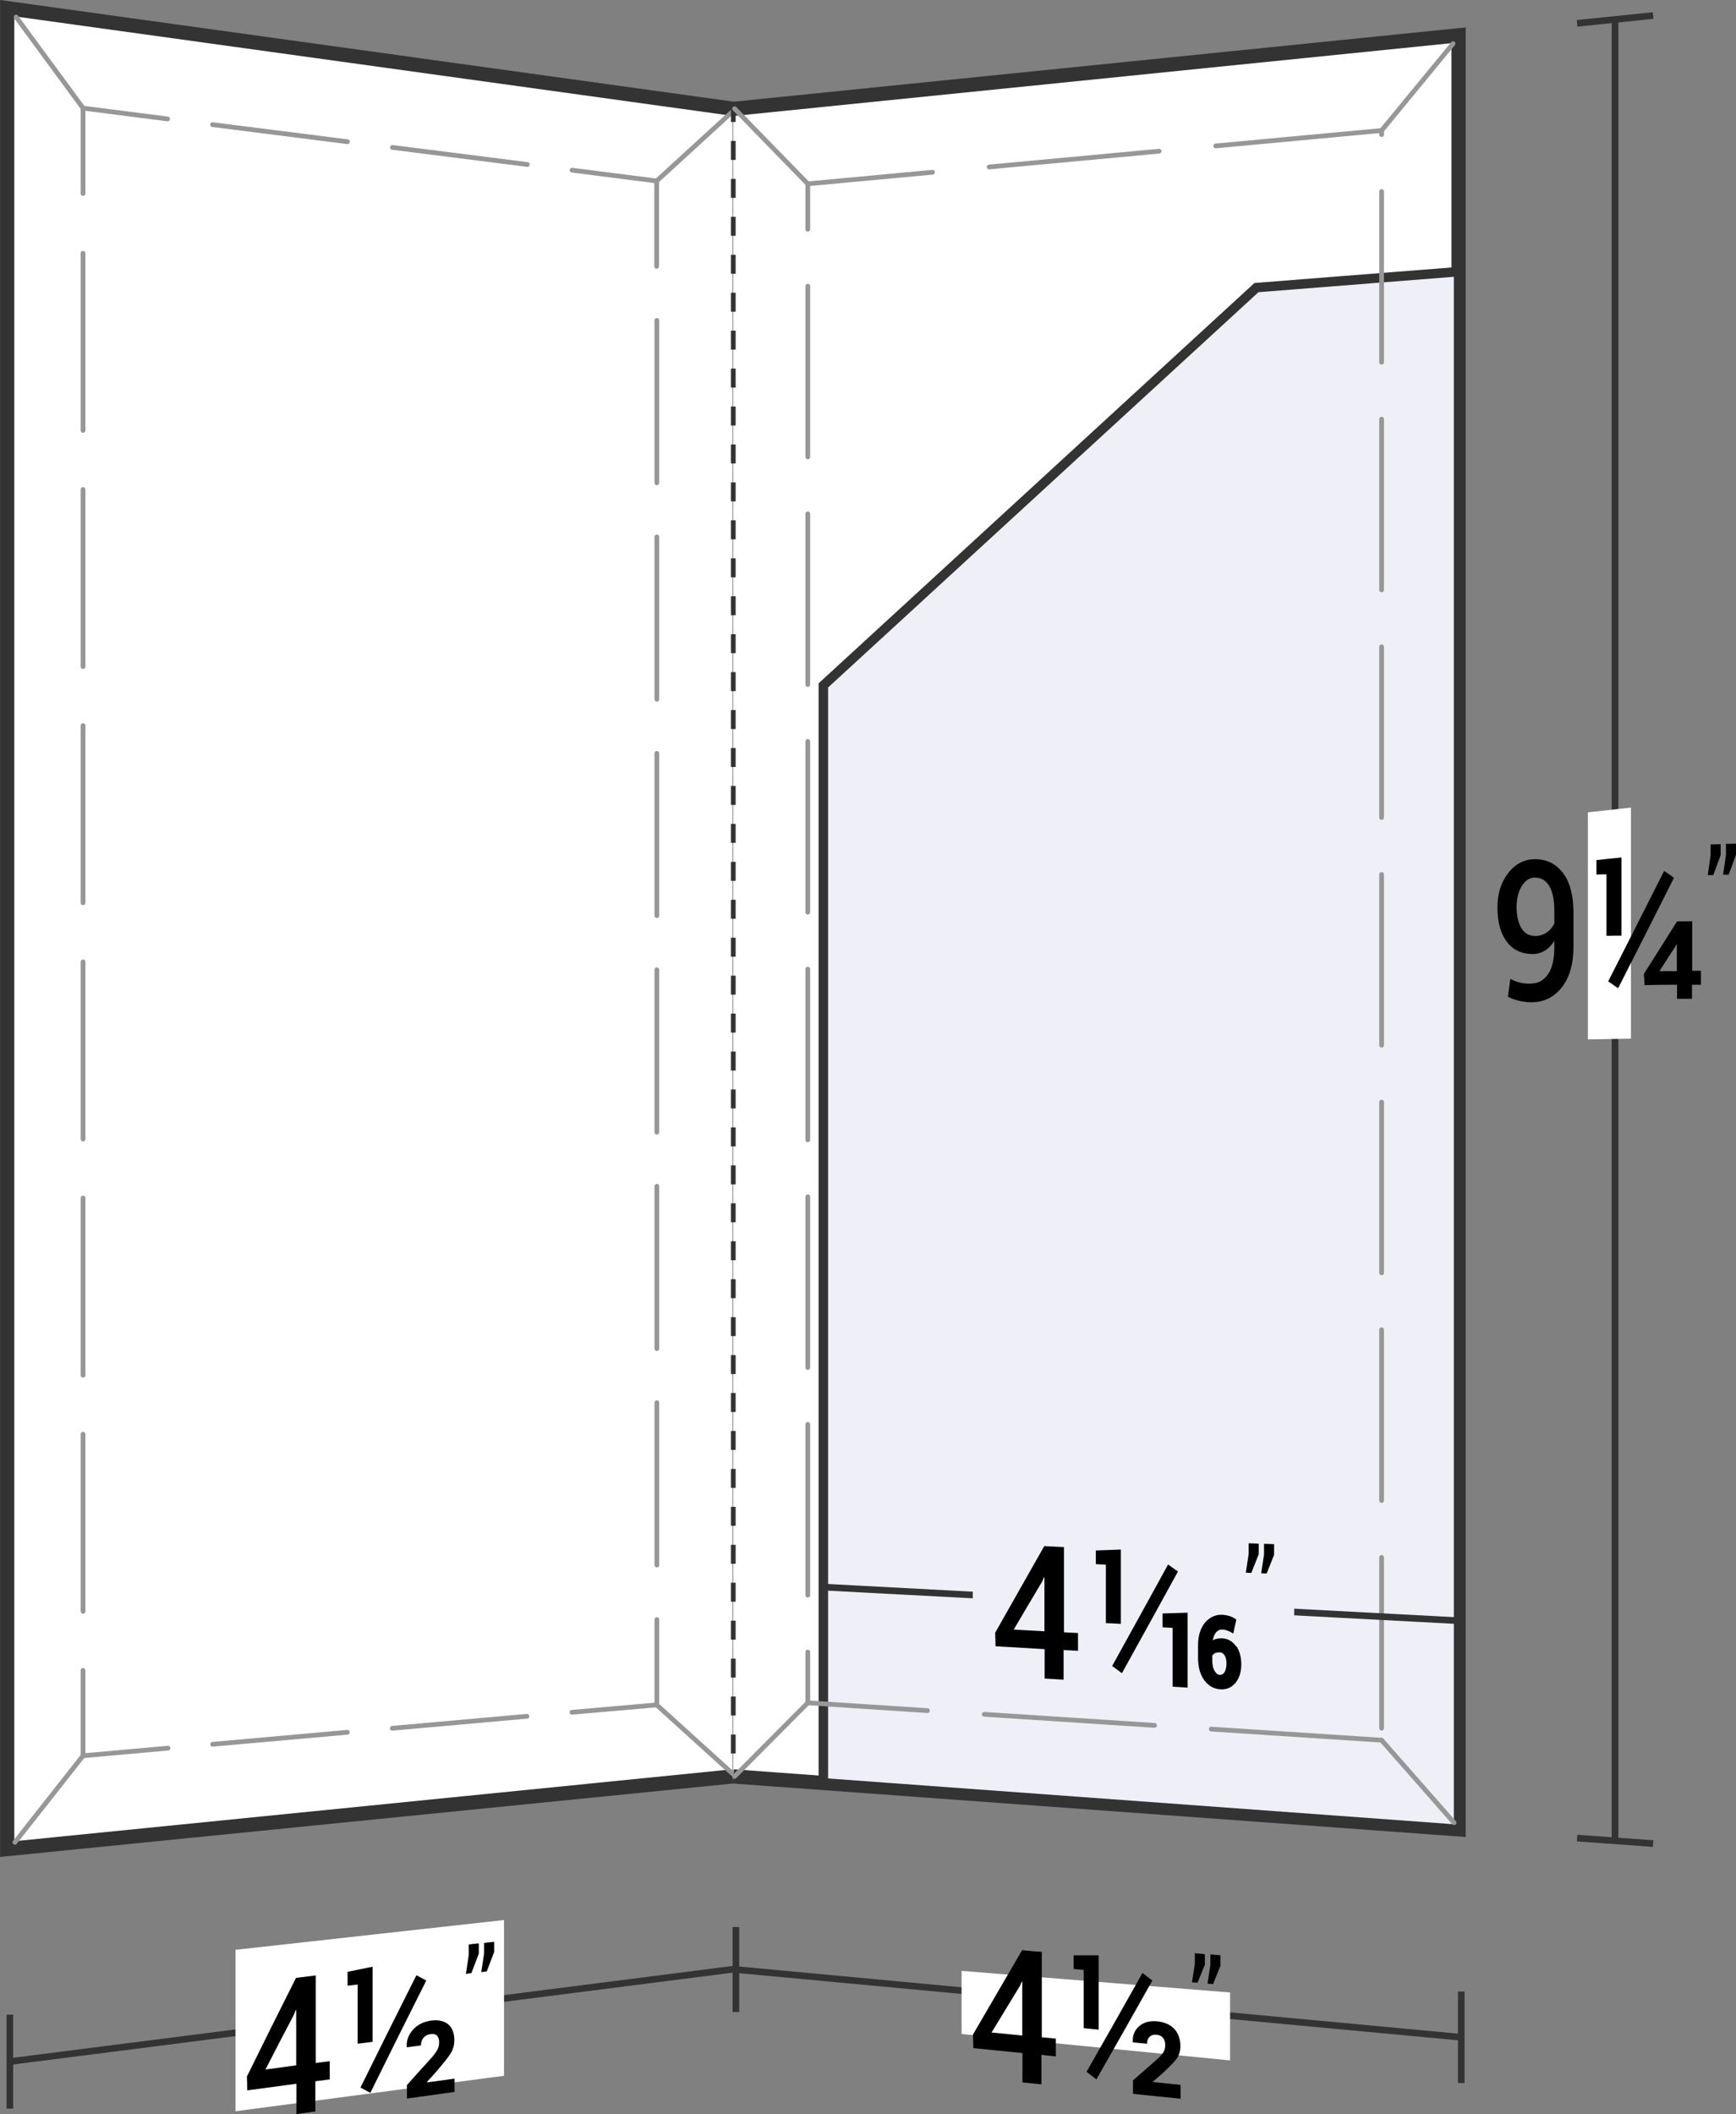 <?xml version="1.0" encoding="UTF-8"?>
<svg id="Layer_2" data-name="Layer 2" xmlns="http://www.w3.org/2000/svg" viewBox="0 0 91.55 111.44">
  <rect x="0" y="0" width="91.55" height="111.44" fill="#808080" stroke="none"/>
  <defs>
    <style>
      .cls-1 {
        stroke-width: .5px;
      }

      .cls-1, .cls-2, .cls-3, .cls-4 {
        stroke: #333;
        stroke-miterlimit: 10;
      }

      .cls-1, .cls-5 {
        fill: #eeeff7;
      }

      .cls-6 {
        stroke-dasharray: 8.56 2.85;
      }

      .cls-6, .cls-7, .cls-8, .cls-9, .cls-10, .cls-11, .cls-2, .cls-3, .cls-12, .cls-13, .cls-14, .cls-15 {
        fill: none;
      }

      .cls-6, .cls-7, .cls-8, .cls-9, .cls-10, .cls-11, .cls-3, .cls-12, .cls-13, .cls-14, .cls-15 {
        stroke-width: .25px;
      }

      .cls-6, .cls-7, .cls-8, .cls-9, .cls-10, .cls-11, .cls-12, .cls-13, .cls-14, .cls-15 {
        stroke: #979797;
        stroke-linecap: round;
        stroke-linejoin: round;
      }

      .cls-16, .cls-4 {
        fill: #fff;
      }

      .cls-7 {
        stroke-dasharray: 7.17 2.39;
      }

      .cls-8 {
        stroke-dasharray: 7.13 2.38;
      }

      .cls-10 {
        stroke-dasharray: 5.93;
      }

      .cls-11 {
        stroke-dasharray: 9 3;
      }

      .cls-2 {
        stroke-width: .35px;
      }

      .cls-3 {
        stroke-dasharray: 1;
      }

      .cls-12 {
        stroke-dasharray: 5.81;
      }

      .cls-4 {
        stroke-width: .75px;
      }

      .cls-13 {
        stroke-dasharray: 9.34 3.11;
      }

      .cls-14 {
        stroke-dasharray: 5.79;
      }

      .cls-15 {
        stroke-dasharray: 5.96;
      }
    </style>
  </defs>
  <g id="Layer_2-2" data-name="Layer 2">
    <g>
      <g>
        <polyline class="cls-4" points="38.63 5.73 .38 .43 .38 97.47 38.63 93.64"/>
        <g>
          <line class="cls-2" x1="38.77" y1="103.79" x2=".52" y2="108.67"/>
          <line class="cls-2" x1=".52" y1="106.2" x2=".52" y2="111.15"/>
        </g>
        <polygon class="cls-16" points="26.58 109.42 12.42 111.29 12.42 102.78 26.58 101.21 26.58 109.42 26.58 109.42"/>
        <g>
          <path d="M16.63,108.75c.31-.04.46-.06.76-.1v.96c-.31.04-.46.06-.76.1v1.59c-.4.06-.6.08-1,.14v-1.6c-1.04.14-1.56.21-2.59.35,0-.29-.01-.44-.02-.73,1.03-2.09,1.55-3.13,2.59-5.2.41-.05.62-.08,1.04-.13v4.61ZM14,109.09c.65-.09.97-.13,1.62-.22v-2.91s-.02,0-.03,0c-.03.09-.05.13-.08.22-.61,1.16-.91,1.74-1.51,2.91Z"/>
          <path d="M19.66,107.63c-.32.04-.48.06-.8.1v-3.12c-.21.03-.32.04-.53.06v-.73c.53-.11.79-.16,1.32-.27v3.96ZM19.53,110.32c-.21-.11-.31-.17-.52-.28,1.18-2.39,1.77-3.57,2.95-5.92.21.11.31.17.52.28-1.18,2.35-1.77,3.53-2.95,5.92ZM23.98,110.27c-1.01.14-1.51.21-2.52.35v-.71c.51-.57.76-.85,1.27-1.41.18-.2.29-.36.35-.48.06-.12.08-.25.08-.38,0-.14-.04-.25-.11-.33-.07-.08-.18-.11-.33-.09-.17.02-.3.09-.39.2s-.13.24-.13.4c-.3.04-.45.06-.75.1,0-.01,0-.02,0-.03-.02-.33.09-.63.33-.9.24-.27.56-.42.96-.48.38-.05.68.02.9.2.21.18.32.46.32.84,0,.26-.07.49-.2.7-.13.21-.37.5-.7.89-.21.24-.32.36-.54.6,0,.01,0,.02,0,.03.58-.08.87-.12,1.45-.2,0,.28,0,.42,0,.7Z"/>
          <path d="M25.25,102.98c-.16.41-.23.62-.39,1.03-.12.01-.17.02-.29.04.06-.4.09-.6.15-1v-.55c.21-.03.32-.04.53-.06v.54ZM26.06,102.89c-.16.41-.23.62-.39,1.03-.12.01-.17.02-.29.04.06-.4.09-.6.15-.99v-.55c.21-.03.32-.04.53-.06v.54Z"/>
        </g>
        <g>
          <g>
            <line class="cls-9" x1="34.64" y1="89.87" x2="30.16" y2="90.26"/>
            <line class="cls-8" x1="27.79" y1="90.47" x2="10.04" y2="92.05"/>
            <polyline class="cls-9" points="8.86 92.15 4.38 92.55 4.38 88.05"/>
            <line class="cls-13" x1="4.38" y1="84.94" x2="4.38" y2="11.76"/>
            <polyline class="cls-9" points="4.38 10.2 4.38 5.7 8.84 6.27"/>
            <line class="cls-7" x1="11.21" y1="6.57" x2="28.99" y2="8.82"/>
            <polyline class="cls-9" points="30.17 8.97 34.63 9.54 34.63 14.04"/>
            <line class="cls-6" x1="34.64" y1="16.89" x2="34.64" y2="83.94"/>
            <line class="cls-9" x1="34.64" y1="85.37" x2="34.64" y2="89.87"/>
          </g>
          <line class="cls-15" x1="4.38" y1="5.7" x2=".52" y2=".45"/>
          <line class="cls-10" x1="34.63" y1="9.54" x2="38.63" y2="5.88"/>
          <line class="cls-12" x1="4.38" y1="92.55" x2=".52" y2="97.45"/>
          <line class="cls-14" x1="34.63" y1="89.87" x2="38.63" y2="93.49"/>
        </g>
      </g>
      <g>
        <polyline class="cls-4" points="38.67 5.74 76.92 1.86 76.92 96.43 38.67 93.64"/>
        <line class="cls-3" x1="38.67" y1="5.43" x2="38.67" y2="93.33"/>
        <g>
          <line class="cls-2" x1="77.06" y1="107.39" x2="38.81" y2="103.82"/>
          <line class="cls-2" x1="77.06" y1="104.98" x2="77.06" y2="109.8"/>
          <line class="cls-2" x1="38.81" y1="101.58" x2="38.81" y2="106.06"/>
        </g>
        <g>
          <line class="cls-2" x1="85.17" y1="1.03" x2="85.17" y2="97.04"/>
          <line class="cls-2" x1="83.17" y1="1.23" x2="87.18" y2=".82"/>
          <line class="cls-2" x1="83.17" y1="96.89" x2="87.18" y2="97.18"/>
        </g>
        <polygon class="cls-16" points="83.74 54.79 83.74 42.82 86.01 42.57 86.01 54.75 83.74 54.79"/>
        <g>
          <path d="M80.77,51.84c.36,0,.65-.17.87-.49.22-.32.33-.8.33-1.42v-.34c-.14.23-.3.4-.5.52-.2.12-.41.18-.64.18-.58,0-1.03-.21-1.36-.64s-.5-1.03-.5-1.8.19-1.33.56-1.82c.37-.48.84-.73,1.39-.74.62-.01,1.12.23,1.5.72s.56,1.21.56,2.15v1.72c0,.93-.21,1.65-.62,2.17-.41.52-.94.78-1.59.78-.21,0-.42-.02-.64-.07-.22-.05-.42-.12-.61-.22.05-.38.08-.56.13-.94.17.09.34.16.52.2.18.04.38.06.6.05ZM80.93,49.34c.25,0,.47-.07.64-.19.18-.12.31-.28.4-.47v-.66c0-.58-.09-1.02-.27-1.32-.18-.3-.44-.44-.77-.44-.27,0-.5.16-.68.45s-.27.67-.27,1.11.08.82.25,1.1c.17.28.4.41.7.41Z"/>
          <path d="M85.52,49.32c-.32,0-.48,0-.8.01v-3.24c-.21,0-.32,0-.53.01v-.76c.53-.06.79-.09,1.32-.14v4.12ZM85.33,52.09c-.21-.14-.31-.22-.52-.36,1.18-2.32,1.77-3.48,2.95-5.82.21.14.31.21.52.36-1.18,2.34-1.77,3.51-2.95,5.83ZM89.23,51.17h.47v.74c-.19,0-.28,0-.47,0v.74c-.32,0-.48,0-.79,0v-.74c-.69,0-1.03,0-1.71.02-.02-.24-.02-.35-.04-.59.7-1.1,1.05-1.66,1.75-2.77.32,0,.48,0,.8-.01v2.6ZM87.52,51.16s0,.02.01.03c.36,0,.54,0,.9,0v-1.41s-.01,0-.02,0c-.02.04-.03.06-.05.1-.34.52-.51.78-.84,1.3Z"/>
          <path d="M90.74,45.08c-.16.42-.23.63-.39,1.05-.12,0-.17,0-.29,0,.06-.42.09-.62.15-1.04v-.58c.21,0,.32,0,.53-.01,0,.23,0,.35,0,.58ZM91.55,45.06c-.16.42-.23.63-.39,1.05h-.29c.06-.41.09-.62.15-1.04v-.59c.21,0,.32,0,.53-.01v.58Z"/>
        </g>
        <polygon class="cls-16" points="64.87 108.61 50.71 107.22 50.71 103.89 64.87 105.03 64.87 108.61 64.87 108.61"/>
        <g>
          <path d="M54.92,107.39c.31.03.46.04.76.07v.94c-.31-.03-.46-.05-.76-.08v1.55c-.4-.04-.6-.06-1-.1,0-.62,0-.93,0-1.55-1.04-.1-1.56-.15-2.59-.26,0-.28-.01-.42-.02-.71,1.03-1.77,1.55-2.66,2.59-4.45.41.04.62.06,1.04.09v4.49ZM52.29,107.14c.65.06.97.09,1.62.16v-2.83s-.02,0-.03-.01c-.03.08-.05.12-.08.2-.61,1-.91,1.49-1.51,2.48Z"/>
          <path d="M57.95,106.99c-.32-.03-.48-.05-.8-.08v-3.07c-.21-.02-.32-.03-.53-.05,0-.29,0-.43,0-.72.53,0,.79,0,1.32,0v3.91ZM57.82,109.61c-.21-.16-.31-.24-.52-.4,1.18-2.07,1.77-3.11,2.95-5.21.21.16.31.24.52.4-1.18,2.1-1.77,3.14-2.95,5.21ZM62.27,110.63c-1.01-.1-1.51-.15-2.52-.26v-.71c.51-.44.76-.66,1.27-1.11.18-.16.29-.29.35-.4.06-.11.08-.23.08-.36,0-.14-.04-.26-.11-.36-.07-.1-.18-.15-.33-.17-.17-.02-.3.02-.39.11-.09.09-.13.21-.13.36-.3-.03-.45-.04-.75-.07,0-.01,0-.02,0-.03-.02-.33.09-.61.33-.82.24-.21.56-.3.96-.26.38.04.68.17.9.4.21.23.32.54.32.91,0,.26-.07.48-.2.66-.13.18-.37.42-.7.73-.21.19-.32.28-.54.47,0,.01,0,.02,0,.03.58.06.87.09,1.45.15,0,.28,0,.43,0,.71Z"/>
          <path d="M63.54,103.56c-.16.38-.23.58-.39.96-.12-.01-.17-.02-.29-.03.06-.39.09-.58.15-.97v-.56c.21.02.32.03.53.05v.55ZM64.36,103.63c-.16.38-.23.58-.39.96l-.29-.03c.06-.39.09-.59.15-.98v-.56c.21.02.32.03.53.05v.55Z"/>
        </g>
        <polygon class="cls-1" points="76.92 14.32 76.92 96.43 43.42 93.98 43.42 36.13 66.26 15.16 76.92 14.32 76.92 14.32"/>
        <g>
          <polyline class="cls-11" points="72.86 91.73 42.6 89.76 42.6 9.69 72.86 6.88 72.86 91.73"/>
          <line class="cls-15" x1="42.6" y1="9.69" x2="38.74" y2="5.73"/>
          <line class="cls-10" x1="72.86" y1="6.88" x2="76.85" y2="2.03"/>
          <line class="cls-12" x1="42.6" y1="89.76" x2="38.74" y2="93.64"/>
          <line class="cls-14" x1="72.86" y1="91.73" x2="76.85" y2="96.27"/>
        </g>
        <line class="cls-2" x1="43.42" y1="83.66" x2="77.06" y2="85.44"/>
        <polygon class="cls-5" points="68.25 87.27 51.3 86.3 51.3 81.85 68.25 82.67 68.25 87.27 68.25 87.27"/>
        <g>
          <g>
            <path d="M56.09,86.04c.31.02.46.03.76.04v.94c-.31-.02-.46-.03-.76-.04v1.56c-.4-.02-.6-.04-1-.06,0-.62,0-.93,0-1.55-1.04-.06-1.56-.09-2.59-.15,0-.28-.01-.42-.02-.71,1.03-1.82,1.55-2.73,2.59-4.57.41.02.62.03,1.04.05v4.5ZM53.46,85.9c.65.04.97.05,1.62.09v-2.83s-.02,0-.03-.01c-.03.08-.05.12-.08.2-.61,1.02-.91,1.53-1.51,2.55Z"/>
            <path d="M66.38,81.93c-.16.39-.23.59-.39.98-.12,0-.17,0-.29-.01.06-.39.09-.59.15-.99v-.56l.53.02v.55ZM67.19,81.96c-.16.39-.23.59-.39.98-.12,0-.17,0-.29-.01.06-.39.09-.59.15-.99v-.56c.21,0,.32.01.53.02v.55Z"/>
          </g>
          <g>
            <path d="M59.12,85.6c-.32-.02-.48-.03-.8-.04v-3.08c-.21-.01-.32-.02-.53-.03v-.72c.53-.02.79-.03,1.32-.05v3.92Z"/>
            <path d="M62.64,88.96c-.32-.02-.48-.03-.8-.05v-3.1c-.21-.01-.32-.02-.53-.03v-.73c.53-.02.79-.02,1.32-.04v3.95Z"/>
            <path d="M59.17,88.2c-.21-.15-.31-.23-.52-.38,1.18-2.13,1.77-3.2,2.95-5.35.21.15.31.22.52.37-1.18,2.15-1.77,3.22-2.95,5.35Z"/>
            <path d="M65.19,86.79c-.18-.27-.43-.41-.73-.43-.15,0-.28.01-.41.06-.03.01-.06.03-.09.04.02-.14.07-.26.13-.36.1-.14.22-.21.38-.2.08,0,.16.02.22.04.07.02.14.06.21.09.06.03.08.05.14.08.06-.29.09-.44.16-.74-.04-.02-.06-.03-.09-.06-.09-.05-.18-.1-.29-.13-.11-.03-.22-.05-.34-.06-.37-.02-.68.12-.93.41-.24.29-.37.69-.37,1.19v.67c0,.49.11.88.33,1.18.22.3.51.46.85.48.33.02.6-.1.8-.35.2-.25.3-.57.3-.97,0-.38-.09-.7-.26-.96ZM64.35,88.29c-.12,0-.21-.07-.29-.2-.09-.14-.13-.34-.13-.61v-.21s.08-.09.13-.12c.07-.04.16-.05.26-.05.11,0,.2.06.26.16.07.11.1.25.1.43s-.04.34-.1.45c-.06.1-.14.15-.24.14Z"/>
          </g>
        </g>
      </g>
    </g>
  </g>
</svg>